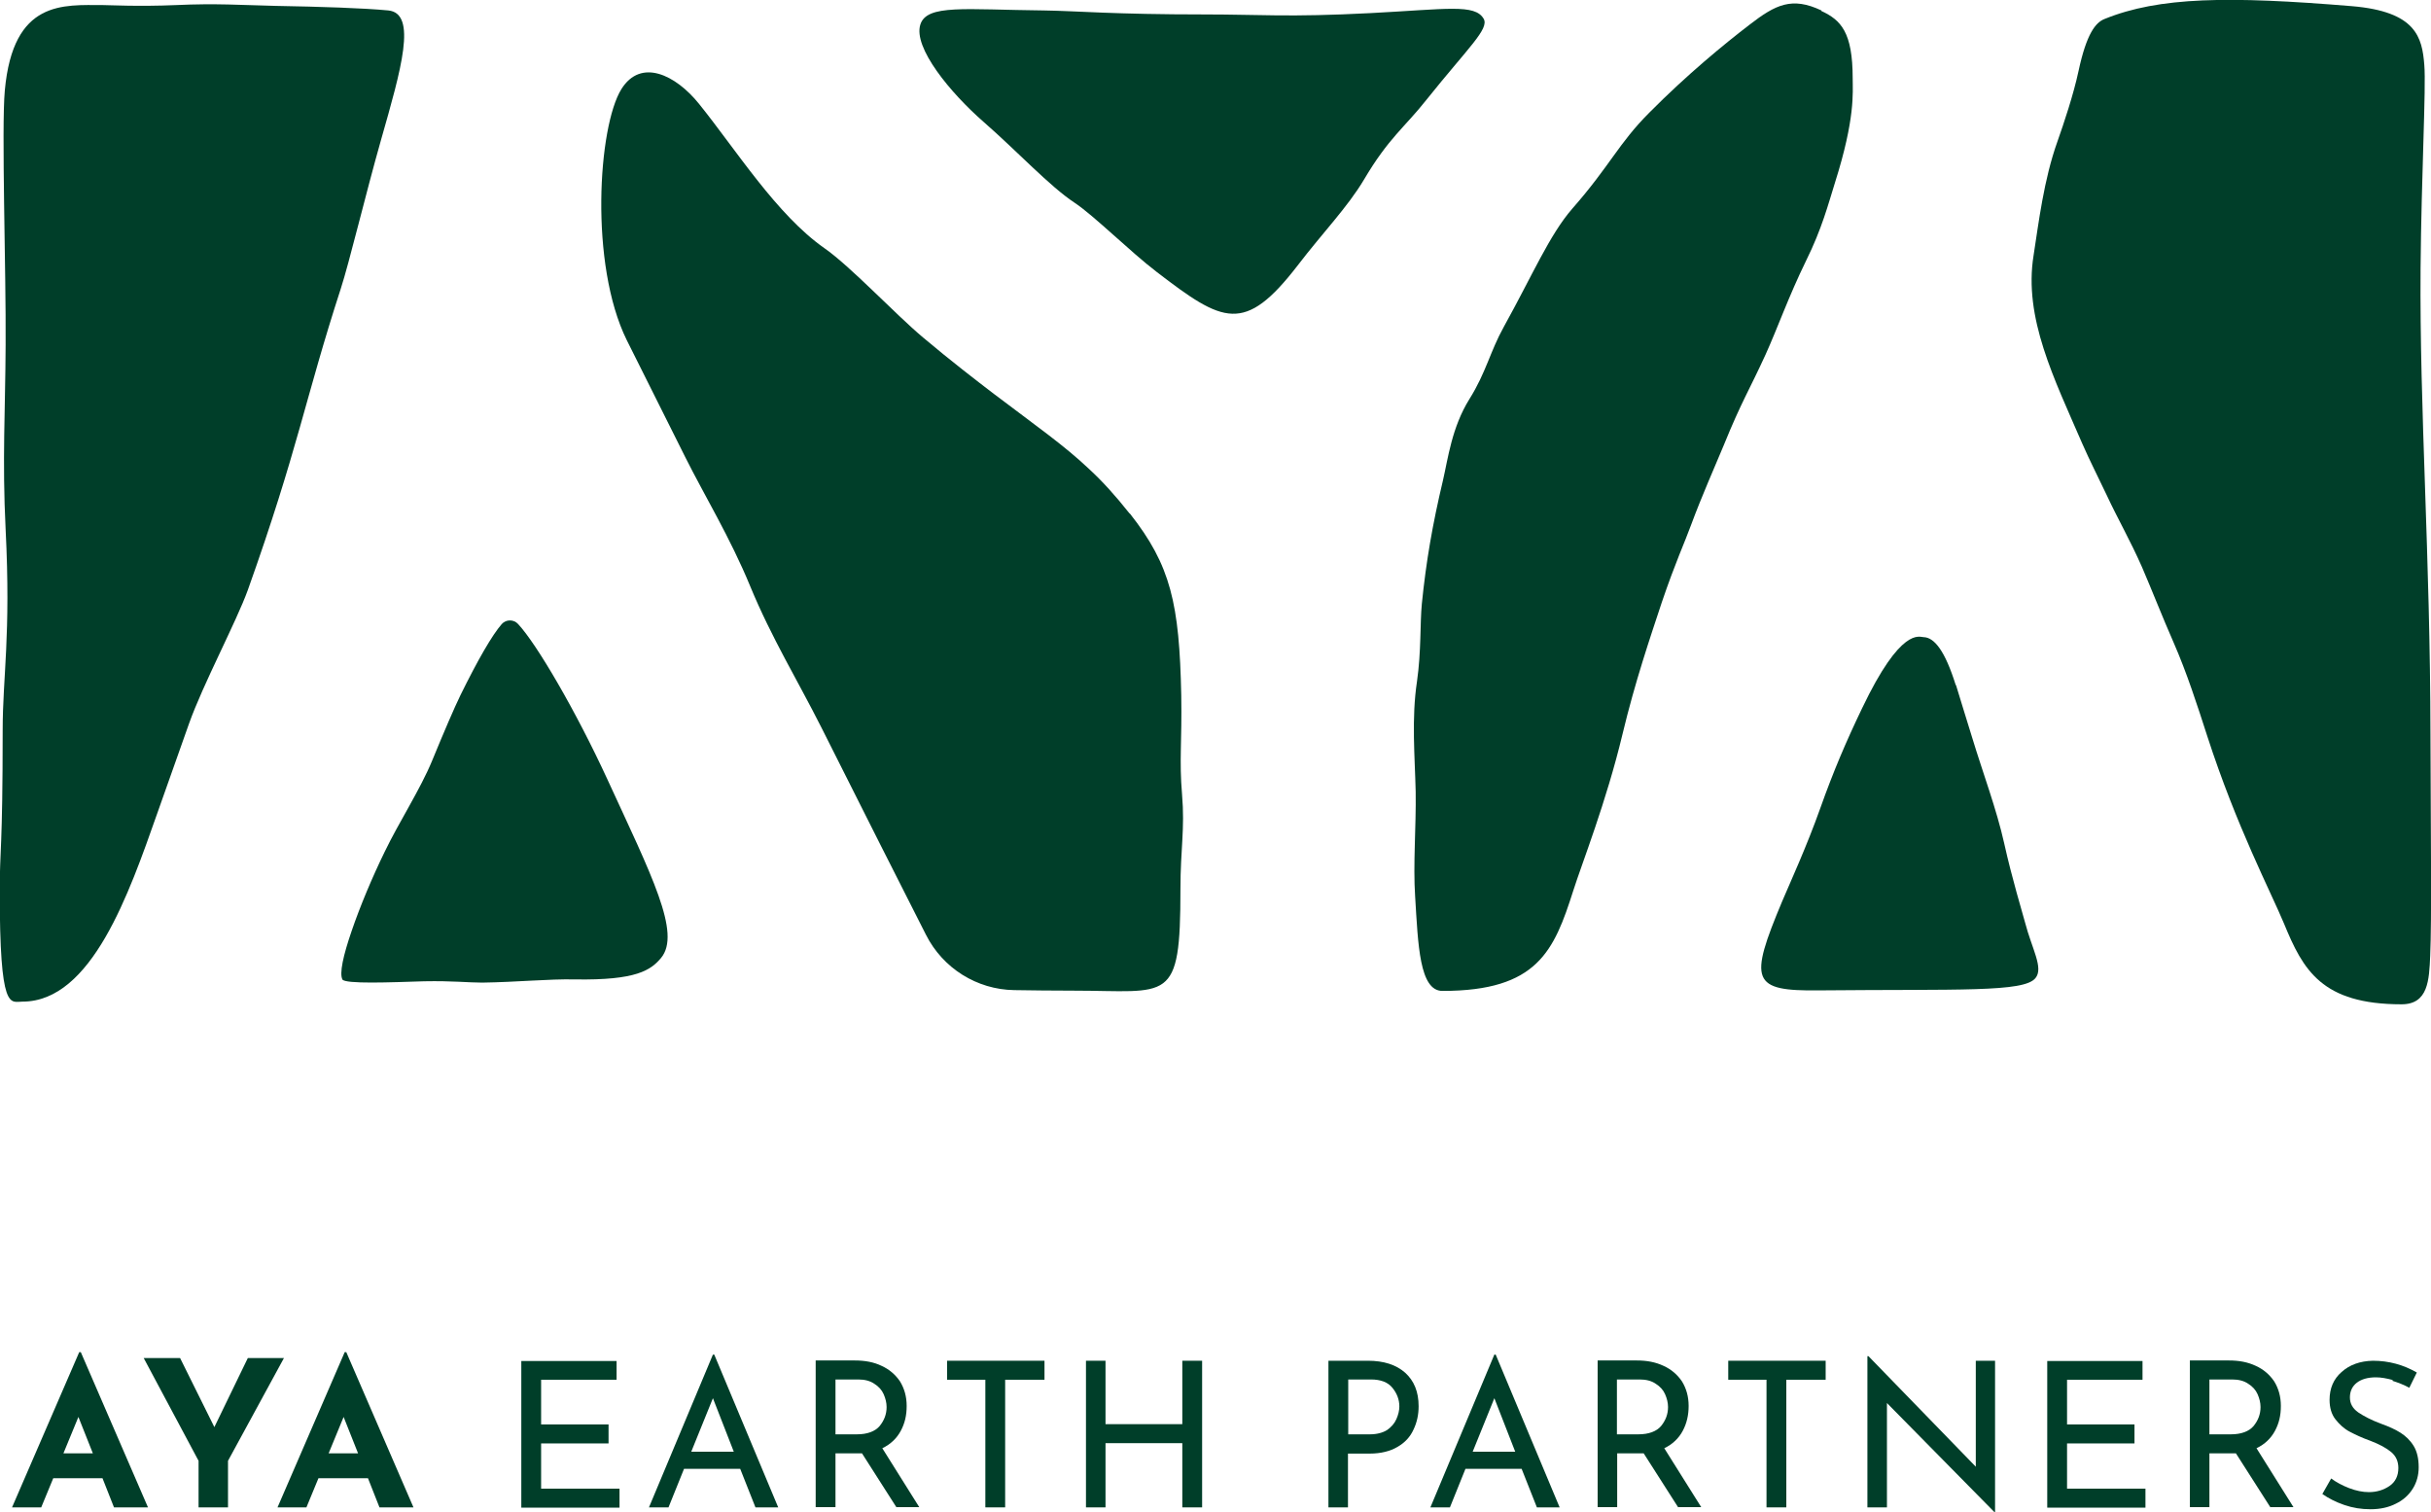 <svg xmlns="http://www.w3.org/2000/svg" id="Camada_2" data-name="Camada 2" viewBox="0 0 90.84 56.51"><defs><style>      .cls-1 {        fill: #003e29;      }    </style></defs><g id="Camada_1-2" data-name="Camada 1"><g><path class="cls-1" d="M3.86.19c.22,0,1.3.06,2.71,0,1.51-.07,2.45,0,3.73.03,1.68.03,3.27.08,4.21.17,1.09.11.48,2.2-.27,4.83-.58,2.04-1.19,4.6-1.51,5.58-1.32,4.06-1.6,6.01-3.47,11.25-.43,1.19-1.68,3.53-2.2,5-.37,1.04-.77,2.17-1.2,3.39-1.03,2.92-2.43,6.99-5.02,6.99-.46,0-.85.42-.85-4.15,0-1.57.11-1.49.11-6,0-2,.31-3.51.11-7.5-.13-2.6-.01-4.47,0-6.89.02-2.72-.16-8.1-.03-9.51C.49-.02,2.37.19,3.86.19Z"></path><path class="cls-1" d="M42.21,19.19c-.54-.68-1.01-1.2-1.52-1.67-.92-.87-1.94-1.58-3.55-2.8-.68-.52-1.58-1.21-2.65-2.11-1.07-.9-2.7-2.65-3.69-3.34-1.78-1.25-3.28-3.65-4.68-5.39-.87-1.08-2.17-1.72-2.9-.55-.87,1.4-1.2,6.54.2,9.38.22.44,1.05,2.1,2.19,4.38.71,1.42,1.68,3.01,2.42,4.81.8,1.94,1.79,3.55,2.67,5.3,1.54,3.07,2.98,5.92,3.9,7.73.63,1.25,1.9,2.05,3.3,2.07.65.01,1.41.02,2.2.02,3.6,0,4.01.54,4.01-3.8,0-1.51.17-2.22.06-3.53-.11-1.3,0-1.96-.03-3.71-.07-3.42-.39-4.85-1.92-6.79h0Z"></path><path class="cls-1" d="M38.98.39c-2.93-.03-4.35-.24-4.59.53-.27.86,1.12,2.55,2.37,3.64,1.27,1.11,2.46,2.4,3.4,3.02.71.47,2.09,1.84,3.06,2.58,2.49,1.91,3.28,2.34,5.27-.24.94-1.23,1.86-2.17,2.48-3.21.92-1.56,1.52-1.95,2.34-2.99,1.55-1.94,2.35-2.64,2.13-3.02-.33-.56-1.36-.36-4.23-.21-3.08.16-4.14.05-6.16.05-3.47,0-4.77-.13-6.07-.15h0Z"></path><path class="cls-1" d="M68.06.39c-1.1-.52-1.71-.22-2.68.53-.94.72-2.33,1.86-3.74,3.28-1.17,1.17-1.46,1.97-2.89,3.6-.85.98-1.48,2.47-2.56,4.42-.51.92-.66,1.7-1.28,2.69-.66,1.06-.8,2.22-.99,3.04-.39,1.64-.63,3.03-.79,4.62-.07.73-.02,1.77-.18,2.89-.21,1.39-.08,2.81-.05,4.12.02,1.33-.1,2.72-.02,3.92.11,1.8.16,3.53,1.02,3.53,3.55,0,4.17-1.49,4.89-3.75.32-1.01,1.23-3.3,1.84-5.85.47-1.96,1.03-3.6,1.47-4.93.51-1.5.85-2.22,1.09-2.88.42-1.13.84-2.06,1.23-3,.64-1.58.97-2.09,1.55-3.36.45-.99.86-2.17,1.52-3.52.59-1.19.83-2.12,1.08-2.92.76-2.4.66-3.36.66-3.89,0-1.73-.44-2.18-1.17-2.52h0Z"></path><path class="cls-1" d="M87.88.23c-4.6-.38-7.2-.35-9.24.48-.33.13-.67.54-.97,1.94-.19.89-.55,1.96-.79,2.64-.51,1.43-.7,3.03-.89,4.25-.38,2.34.77,4.61,1.82,7.04.27.62.6,1.26.93,1.96.39.84.85,1.63,1.3,2.65.35.81.76,1.86,1.19,2.84.48,1.1.87,2.3,1.25,3.48,1.09,3.37,2.38,5.83,2.87,7.01.71,1.73,1.41,3.01,4.39,3.01,1,0,1.03-.91,1.07-1.82.06-1.37.02-4.46.01-8.24-.01-6.78-.41-12.12-.37-17.44.03-3.48.21-6.77.14-7.6-.08-1.03-.3-2-2.71-2.2h0Z"></path><path class="cls-1" d="M12.8,36.61c-.13-.22.03-.92.34-1.82.31-.91.77-2.01,1.24-2.97.52-1.08,1.33-2.33,1.77-3.4.44-1.07.83-1.98,1.06-2.45.64-1.3,1.18-2.24,1.54-2.65.16-.18.45-.18.61,0,.7.75,2.17,3.27,3.33,5.79,1.65,3.59,2.78,5.77,2.01,6.69-.38.45-.91.84-3.22.8-.98-.02-2.14.1-3.46.12-.53,0-1.1-.07-2.17-.05-1.27.04-2.95.11-3.06-.07h0Z"></path><path class="cls-1" d="M73.08,25.6c-.4-1.28-.8-1.78-1.2-1.79-.16,0-.84-.4-2.3,2.66-.6,1.25-1.07,2.35-1.56,3.73-.5,1.41-1.14,2.81-1.42,3.47-1.26,3-1.15,3.37,1.37,3.34,5.25-.05,7.66.08,8.09-.46.31-.38-.13-1.08-.39-2.08-.09-.34-.49-1.65-.78-2.96-.28-1.26-.8-2.64-1.2-3.96-.22-.7-.42-1.37-.6-1.95h0Z"></path><path class="cls-1" d="M3.83,55.24h-1.84l-.45,1.09H.45l2.51-5.8h.06l2.51,5.8h-1.27l-.43-1.09ZM3.47,54.31l-.54-1.36-.56,1.36h1.1,0Z"></path><path class="cls-1" d="M10.61,50.75l-2.09,3.84v1.74h-1.1v-1.74l-2.05-3.84h1.36l1.28,2.58,1.25-2.58h1.36Z"></path><path class="cls-1" d="M13.75,55.24h-1.85l-.45,1.09h-1.08l2.51-5.8h.06l2.51,5.8h-1.27l-.43-1.09h0ZM13.38,54.31l-.54-1.36-.56,1.36h1.1,0Z"></path><path class="cls-1" d="M23.04,50.85v.71h-2.82v1.67h2.52v.71h-2.52v1.69h2.93v.71h-3.67v-5.48h3.56Z"></path><path class="cls-1" d="M27.67,54.89h-2.11l-.58,1.44h-.73l2.39-5.71h.05l2.39,5.71h-.85l-.57-1.44h0ZM27.42,54.25l-.78-2-.81,2h1.59Z"></path><path class="cls-1" d="M33.5,56.33l-1.29-2.02s-.1,0-.18,0h-.81v2.01h-.74v-5.48h1.46c.38,0,.71.06,1,.2.29.13.52.33.69.58.16.26.25.56.25.92s-.07.65-.22.93c-.15.28-.38.5-.69.65l1.38,2.2h-.86,0ZM32.87,53.29c.17-.21.26-.44.26-.71,0-.16-.04-.32-.11-.48-.07-.16-.19-.29-.35-.39-.16-.11-.36-.16-.6-.16h-.85v2.05h.8c.39,0,.68-.11.85-.31Z"></path><path class="cls-1" d="M39.03,50.85v.71h-1.47v4.77h-.74v-4.77h-1.43v-.71h3.64Z"></path><path class="cls-1" d="M44.92,56.33h-.74v-2.4h-2.87v2.4h-.73v-5.48h.73v2.37h2.87v-2.37h.74v5.48Z"></path><path class="cls-1" d="M52.51,51.3c.33.3.5.71.5,1.25,0,.31-.06.6-.19.87-.12.27-.32.49-.6.65-.27.16-.62.25-1.04.25h-.81v2.01h-.73v-5.48h1.47c.6,0,1.06.15,1.4.45h0ZM51.83,53.44c.16-.11.28-.25.35-.41.07-.16.11-.32.11-.47,0-.26-.09-.49-.26-.7-.17-.21-.44-.31-.8-.31h-.85v2.05h.81c.26,0,.48-.06.64-.16h0Z"></path><path class="cls-1" d="M56.87,54.89h-2.11l-.58,1.44h-.73l2.39-5.71h.05l2.39,5.71h-.85l-.57-1.44h0ZM56.62,54.25l-.78-2-.81,2h1.59Z"></path><path class="cls-1" d="M62.71,56.33l-1.29-2.02s-.1,0-.18,0h-.81v2.01h-.73v-5.48h1.46c.38,0,.7.06,1,.2.29.13.52.33.69.58.16.26.25.56.25.92,0,.34-.07.65-.22.93-.15.28-.38.5-.69.65l1.38,2.2h-.86ZM62.07,53.29c.17-.21.26-.44.26-.71,0-.16-.04-.32-.11-.48-.07-.16-.19-.29-.35-.39-.16-.11-.36-.16-.6-.16h-.85v2.05h.8c.39,0,.68-.11.85-.31Z"></path><path class="cls-1" d="M68.22,50.85v.71h-1.47v4.77h-.74v-4.77h-1.43v-.71h3.64Z"></path><path class="cls-1" d="M74.55,50.85v5.66h-.02l-4.02-4.08v3.9s-.73,0-.73,0v-5.65h.04l4.01,4.13v-3.96s.72,0,.72,0Z"></path><path class="cls-1" d="M80.06,50.85v.71h-2.82v1.67h2.52v.71h-2.52v1.69h2.93v.71h-3.67v-5.48h3.56Z"></path><path class="cls-1" d="M84.84,56.33l-1.29-2.02s-.1,0-.18,0h-.81v2.01h-.73v-5.48h1.46c.38,0,.7.06,1,.2.29.13.52.33.69.58.16.26.25.56.25.92s-.07.65-.22.93c-.15.28-.38.5-.69.65l1.38,2.2h-.86ZM84.21,53.29c.17-.21.26-.44.26-.71,0-.16-.04-.32-.11-.48-.07-.16-.19-.29-.35-.39-.16-.11-.36-.16-.6-.16h-.85v2.05h.8c.39,0,.68-.11.85-.31Z"></path><path class="cls-1" d="M89.41,51.57c-.22-.06-.43-.1-.63-.1-.3,0-.54.07-.71.2-.17.13-.26.32-.26.55s.1.41.31.56c.21.14.49.29.87.43.28.1.52.21.71.33.19.12.36.28.49.49.13.21.19.48.19.8,0,.29-.07.56-.22.8-.15.24-.36.43-.63.56-.27.14-.59.21-.95.21-.34,0-.66-.05-.98-.16-.32-.11-.59-.25-.82-.41l.33-.58c.19.14.41.26.67.36.26.1.51.15.74.15.29,0,.55-.08.77-.23.22-.15.33-.38.33-.67,0-.25-.09-.45-.27-.6-.18-.15-.44-.29-.78-.42-.31-.11-.56-.23-.77-.34-.21-.11-.38-.27-.53-.46-.15-.19-.22-.44-.22-.73,0-.43.15-.78.45-1.04.3-.27.69-.41,1.17-.42.59,0,1.14.15,1.64.44l-.28.57c-.2-.11-.41-.19-.63-.26h0Z"></path></g></g></svg>